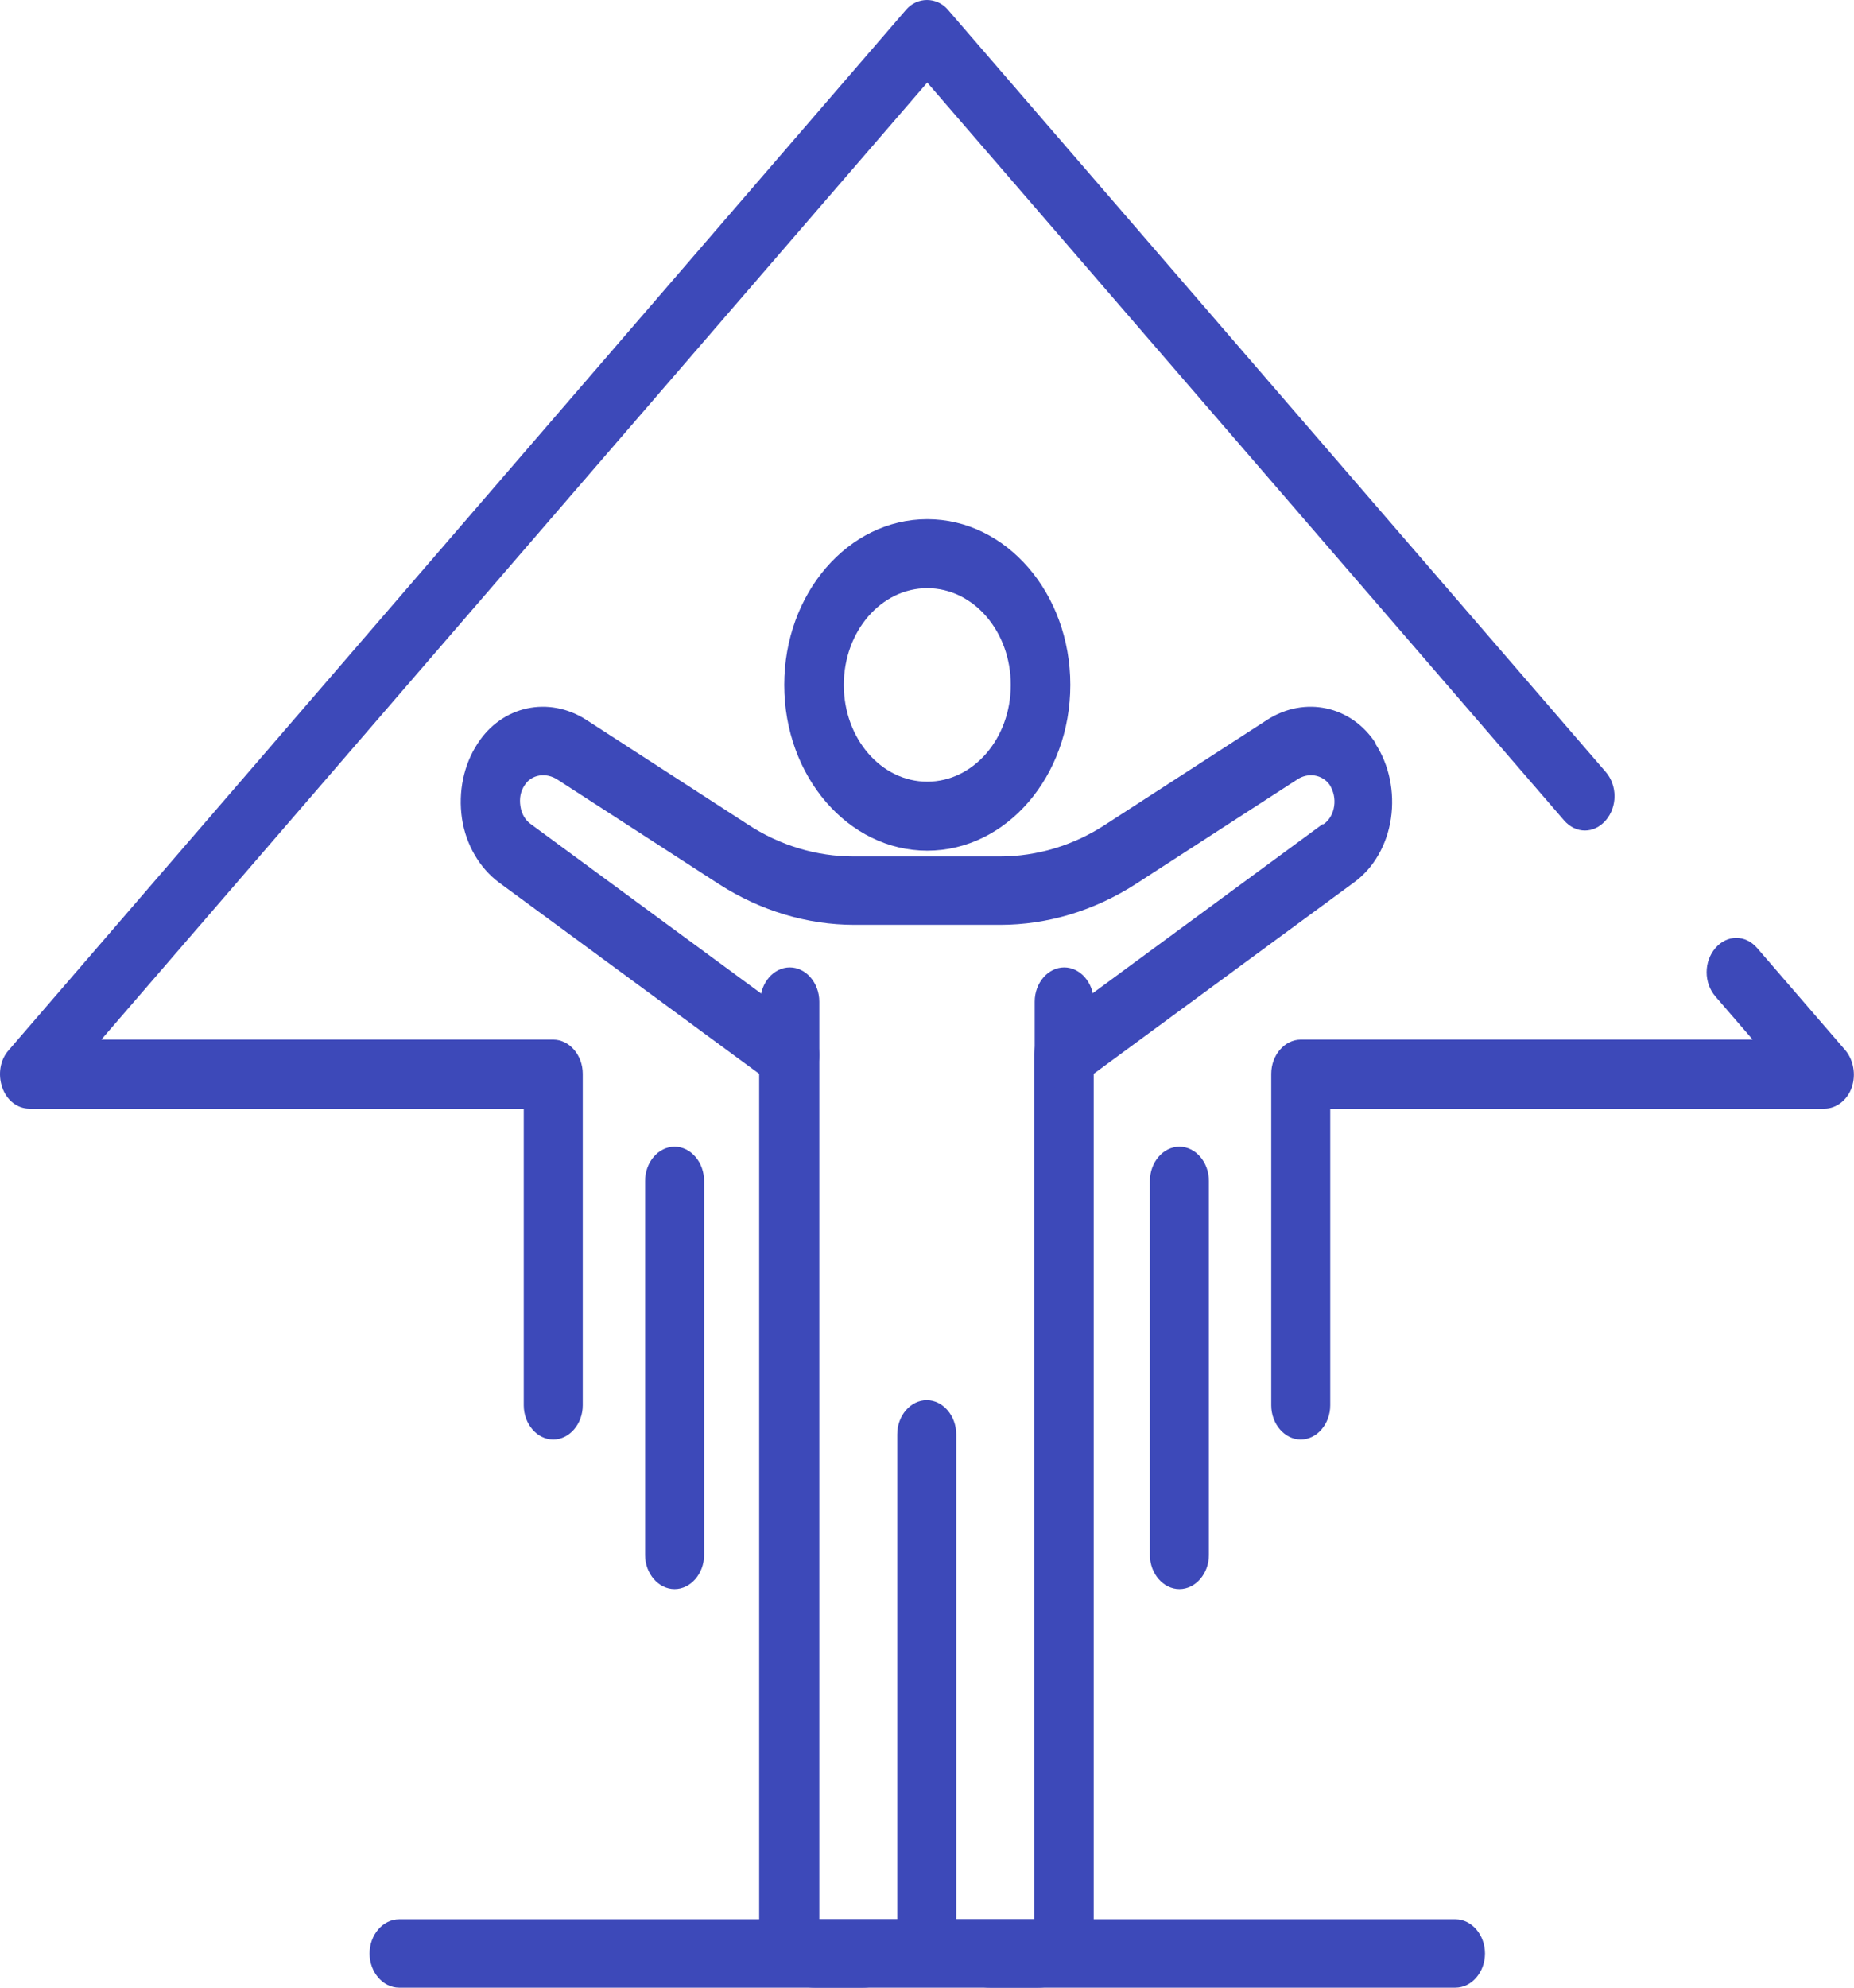 <?xml version="1.0" encoding="UTF-8"?>
<svg xmlns="http://www.w3.org/2000/svg" width="56" height="60" viewBox="0 0 56 60" fill="none">
  <g clip-path="url(#clip0_84_35)">
    <path d="M43.963 60H12.054C11.566 60 11.163 59.533 11.163 58.968C11.163 58.404 11.566 57.936 12.054 57.936H43.963C44.45 57.936 44.854 58.404 44.854 58.968C44.854 59.533 44.45 60 43.963 60Z" fill="#3D49B9"></path>
    <path d="M41.559 22.447C40.819 21.298 39.407 21.006 38.28 21.726L33.405 24.88C32.43 25.522 31.32 25.853 30.194 25.853H25.789C24.663 25.853 23.553 25.522 22.578 24.88L17.703 21.726C16.576 21.006 15.164 21.298 14.425 22.447C14.004 23.089 13.836 23.907 13.954 24.705C14.072 25.503 14.492 26.204 15.063 26.632L22.931 32.414V58.053C22.931 59.124 23.688 60 24.612 60H26.058C26.983 60 27.739 59.124 27.739 58.053H28.227C28.227 59.124 28.983 60 29.908 60H31.354C32.279 60 33.035 59.124 33.035 58.053V32.414L40.903 26.632C41.491 26.204 41.895 25.503 42.013 24.705C42.13 23.907 41.962 23.089 41.542 22.447H41.559ZM39.945 24.88L31.657 30.973C31.404 31.168 31.236 31.499 31.236 31.849V57.936H28.883V43.297C28.883 42.732 28.479 42.265 27.992 42.265C27.504 42.265 27.101 42.732 27.101 43.297V57.936H24.747V31.849C24.747 31.499 24.596 31.168 24.327 30.973L16.038 24.88C15.87 24.763 15.753 24.569 15.719 24.335C15.685 24.101 15.719 23.887 15.854 23.692C16.055 23.381 16.492 23.303 16.845 23.537L21.721 26.691C22.965 27.489 24.377 27.917 25.806 27.917H30.211C31.64 27.917 33.052 27.489 34.296 26.691L39.171 23.537C39.508 23.303 39.945 23.381 40.163 23.692C40.281 23.887 40.331 24.101 40.298 24.335C40.264 24.569 40.147 24.763 39.978 24.88H39.945Z" fill="#3D49B9"></path>
    <path d="M28.008 25.678C25.621 25.678 23.688 23.439 23.688 20.675C23.688 17.91 25.621 15.672 28.008 15.672C30.396 15.672 32.329 17.91 32.329 20.675C32.329 23.439 30.396 25.678 28.008 25.678ZM28.008 17.755C26.613 17.755 25.487 19.059 25.487 20.675C25.487 22.291 26.613 23.595 28.008 23.595C29.404 23.595 30.53 22.291 30.53 20.675C30.53 19.059 29.404 17.755 28.008 17.755Z" fill="#3D49B9"></path>
    <path d="M32.144 32.881C31.657 32.881 31.253 32.414 31.253 31.849V30.234C31.253 29.669 31.657 29.202 32.144 29.202C32.632 29.202 33.035 29.669 33.035 30.234V31.849C33.035 32.414 32.632 32.881 32.144 32.881Z" fill="#3D49B9"></path>
    <path d="M23.856 32.881C23.368 32.881 22.965 32.414 22.965 31.849V30.234C22.965 29.669 23.368 29.202 23.856 29.202C24.343 29.202 24.747 29.669 24.747 30.234V31.849C24.747 32.414 24.343 32.881 23.856 32.881Z" fill="#3D49B9"></path>
    <path d="M16.711 43.452C16.223 43.452 15.82 42.985 15.82 42.42V33.465H0.891C0.521 33.465 0.202 33.212 0.067 32.823C-0.067 32.434 0 31.986 0.269 31.694L27.37 0.292C27.706 -0.097 28.294 -0.097 28.63 0.292L48.502 23.303C48.855 23.712 48.855 24.354 48.502 24.763C48.149 25.172 47.594 25.172 47.241 24.763L28.008 2.492L3.06 31.382H16.711C17.198 31.382 17.602 31.849 17.602 32.414V42.42C17.602 42.985 17.198 43.452 16.711 43.452Z" fill="#3D49B9"></path>
    <path d="M39.289 43.452C38.802 43.452 38.398 42.985 38.398 42.42V32.414C38.398 31.849 38.802 31.382 39.289 31.382H52.94L51.814 30.078C51.461 29.669 51.461 29.027 51.814 28.618C52.167 28.209 52.722 28.209 53.075 28.618L55.731 31.694C55.983 31.986 56.067 32.434 55.933 32.823C55.798 33.212 55.462 33.465 55.109 33.465H40.18V42.42C40.18 42.985 39.777 43.452 39.289 43.452Z" fill="#3D49B9"></path>
    <path d="M35.624 47.969C35.137 47.969 34.733 47.502 34.733 46.937V35.646C34.733 35.081 35.137 34.614 35.624 34.614C36.112 34.614 36.515 35.081 36.515 35.646V46.937C36.515 47.502 36.112 47.969 35.624 47.969Z" fill="#3D49B9"></path>
    <path d="M20.376 47.969C19.888 47.969 19.485 47.502 19.485 46.937V35.646C19.485 35.081 19.888 34.614 20.376 34.614C20.863 34.614 21.267 35.081 21.267 35.646V46.937C21.267 47.502 20.863 47.969 20.376 47.969Z" fill="#3D49B9"></path>
  </g>
  <defs>
    <clipPath id="clip0_84_35">
      <rect width="56" height="60" fill="white"></rect>
    </clipPath>
  </defs>
</svg>
